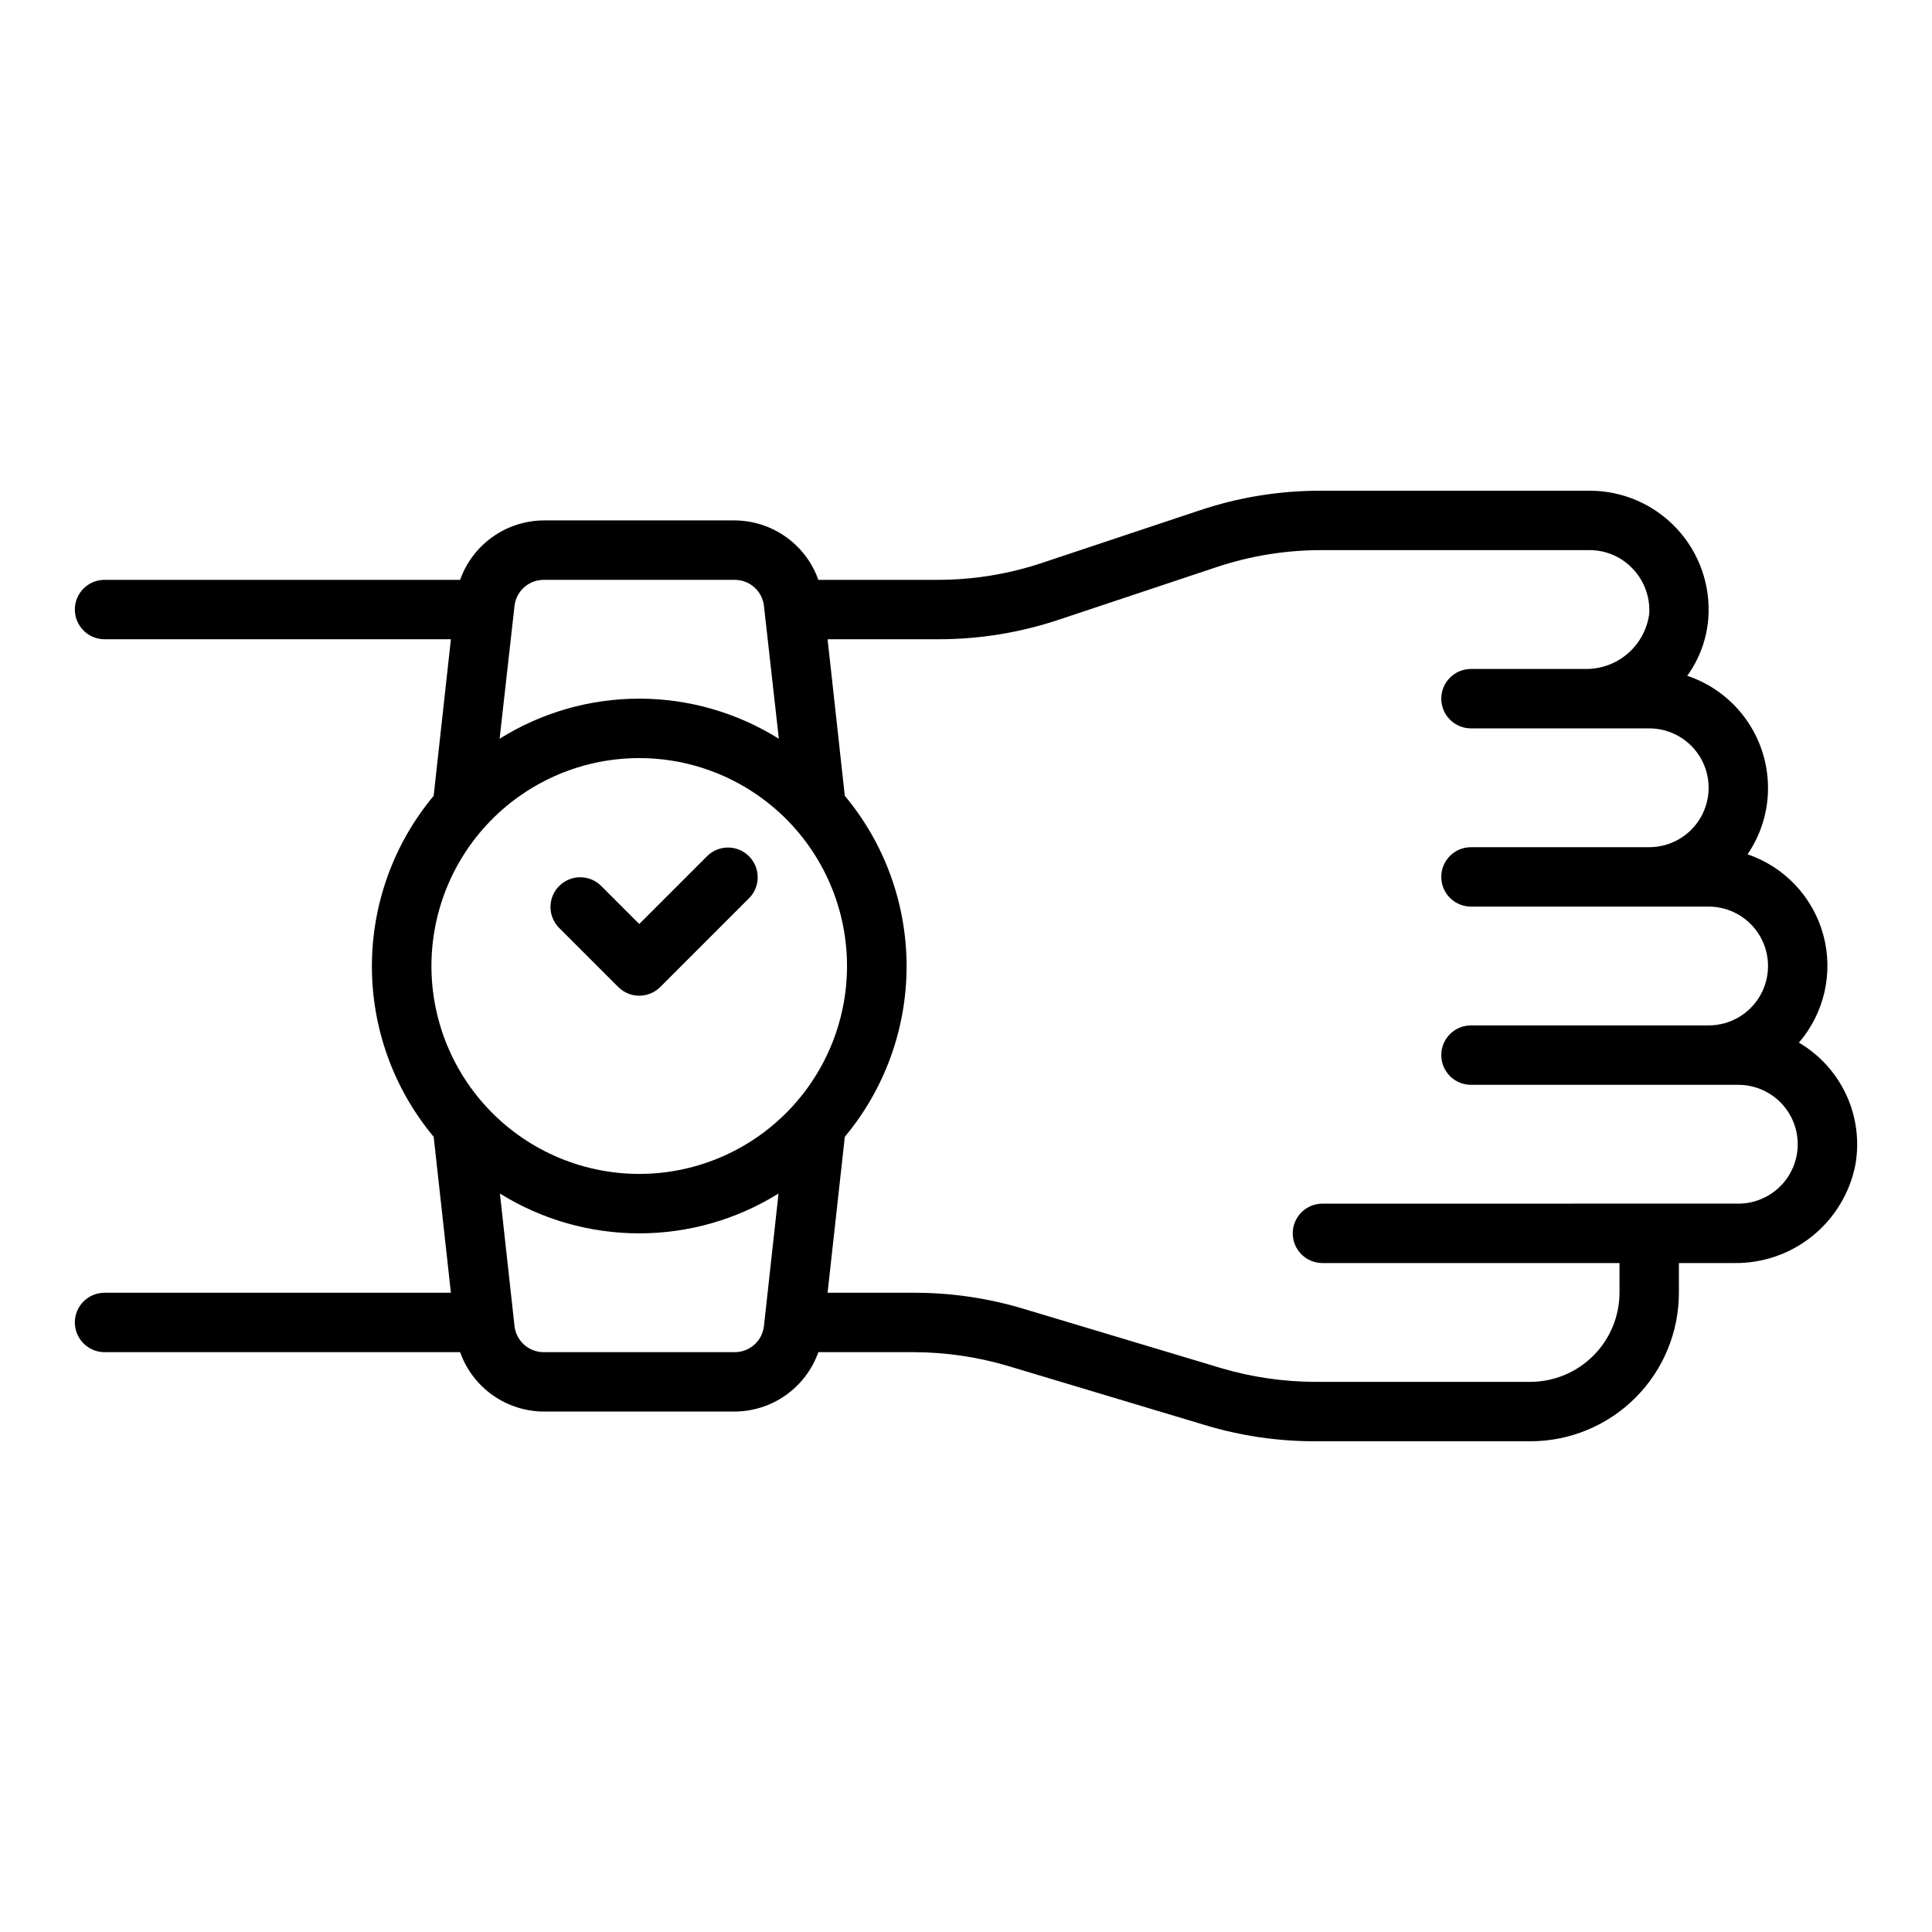 <?xml version="1.0" encoding="UTF-8"?>
<!-- Uploaded to: ICON Repo, www.iconrepo.com, Generator: ICON Repo Mixer Tools -->
<svg fill="#000000" width="800px" height="800px" version="1.1" viewBox="144 144 512 512" xmlns="http://www.w3.org/2000/svg">
 <g>
  <path d="m331.46 370.82-18.051 18.051-10.18-10.18c-3.086-2.981-7.996-2.938-11.035 0.098-3.035 3.035-3.078 7.945-0.094 11.035l15.742 15.742c3.074 3.074 8.059 3.074 11.133 0l23.617-23.617-0.004 0.004c2.984-3.09 2.941-8-0.094-11.035-3.035-3.039-7.945-3.082-11.035-0.098z"/>
  <path d="m620.73 420.31c6.766-7.859 9.188-18.57 6.457-28.574-2.731-10.008-10.254-18-20.074-21.336 3.559-5.188 5.453-11.34 5.43-17.633-0.012-6.566-2.086-12.961-5.93-18.285-3.84-5.324-9.254-9.309-15.48-11.391 3.242-4.473 5.18-9.762 5.586-15.273 0.637-8.727-2.387-17.32-8.348-23.727-5.957-6.406-14.312-10.043-23.059-10.043h-71.242c-11.004-0.031-21.934 1.754-32.355 5.273l-41.801 13.934c-8.836 2.922-18.086 4.41-27.395 4.41h-31.645c-1.629-4.59-4.637-8.566-8.609-11.383-3.973-2.82-8.719-4.344-13.59-4.363h-50.539c-4.871 0.02-9.617 1.543-13.59 4.363-3.973 2.816-6.981 6.793-8.609 11.383h-94.227c-4.348 0-7.875 3.523-7.875 7.871 0 2.086 0.832 4.09 2.309 5.566 1.477 1.477 3.477 2.305 5.566 2.305h91.785l-4.566 41.484h0.004c-10.582 12.684-16.375 28.672-16.375 45.188 0 16.512 5.793 32.504 16.375 45.184l4.562 41.328h-91.785c-4.348 0-7.875 3.523-7.875 7.871 0 2.09 0.832 4.094 2.309 5.566 1.477 1.477 3.477 2.309 5.566 2.309h94.227c1.629 4.59 4.637 8.562 8.609 11.383 3.973 2.816 8.719 4.34 13.59 4.359h50.539c4.871-0.02 9.617-1.543 13.59-4.359 3.973-2.82 6.981-6.793 8.609-11.383h25.27c8.422 0.02 16.797 1.242 24.875 3.621l52.191 15.664c9.52 2.891 19.414 4.348 29.363 4.328h56.992c10.441 0 20.449-4.144 27.832-11.527 7.383-7.379 11.527-17.391 11.527-27.832v-7.871h14.566c7.559 0.125 14.922-2.406 20.805-7.152 5.887-4.746 9.914-11.41 11.391-18.824 1.121-6.289 0.285-12.766-2.387-18.566-2.676-5.797-7.062-10.637-12.57-13.867zm-340.39-115.64c0.402-3.996 3.777-7.031 7.793-7.004h50.539c4.016-0.027 7.391 3.008 7.793 7.004l3.938 35.109c-11.094-6.945-23.914-10.629-37-10.629s-25.906 3.684-37 10.629zm66.125 190.66c-0.402 3.996-3.777 7.031-7.793 7.008h-50.539c-4.016 0.023-7.391-3.012-7.793-7.008l-3.856-35.031c11.078 6.894 23.867 10.551 36.918 10.551s25.84-3.656 36.918-10.551zm-33.062-40.227c-15.703-0.012-30.652-6.719-41.098-18.441-10.449-11.723-15.398-27.344-13.609-42.945 1.793-15.598 10.152-29.691 22.984-38.746 9.277-6.555 20.359-10.074 31.723-10.074s22.445 3.519 31.723 10.074c12.832 9.055 21.191 23.148 22.984 38.746 1.789 15.602-3.16 31.223-13.609 42.945-10.445 11.723-25.395 18.43-41.098 18.441zm291.27 7.871-110.21 0.004c-4.348 0-7.871 3.523-7.871 7.871s3.523 7.871 7.871 7.871h78.723v7.871c-0.02 6.258-2.512 12.254-6.938 16.68-4.426 4.426-10.422 6.918-16.68 6.938h-56.992c-8.422-0.023-16.797-1.242-24.875-3.621l-52.191-15.664c-9.52-2.891-19.418-4.352-29.363-4.332h-22.828l4.566-41.328h-0.004c10.582-12.68 16.375-28.672 16.375-45.184 0-16.516-5.793-32.504-16.375-45.188l-4.562-41.484h29.207-0.004c11 0.027 21.934-1.754 32.355-5.273l41.801-13.934c8.836-2.922 18.086-4.41 27.395-4.41h71.242c4.172 0.004 8.168 1.676 11.098 4.644 3.246 3.234 4.941 7.711 4.644 12.281-0.559 4.102-2.609 7.856-5.762 10.543-3.148 2.688-7.18 4.117-11.32 4.019h-30.148c-4.348 0-7.875 3.523-7.875 7.871 0 4.348 3.527 7.875 7.875 7.875h47.23c5.625 0 10.824 3 13.637 7.871 2.812 4.871 2.812 10.871 0 15.742-2.812 4.871-8.012 7.875-13.637 7.875h-47.23c-4.348 0-7.875 3.523-7.875 7.871 0 4.348 3.527 7.871 7.875 7.871h62.977c5.625 0 10.82 3 13.633 7.871s2.812 10.875 0 15.746-8.008 7.871-13.633 7.871h-62.977c-4.348 0-7.875 3.523-7.875 7.871 0 4.348 3.527 7.875 7.875 7.875h70.848c5.625 0 10.82 3 13.633 7.871s2.812 10.871 0 15.742c-2.812 4.871-8.008 7.875-13.633 7.875z"/>
 </g>
</svg>